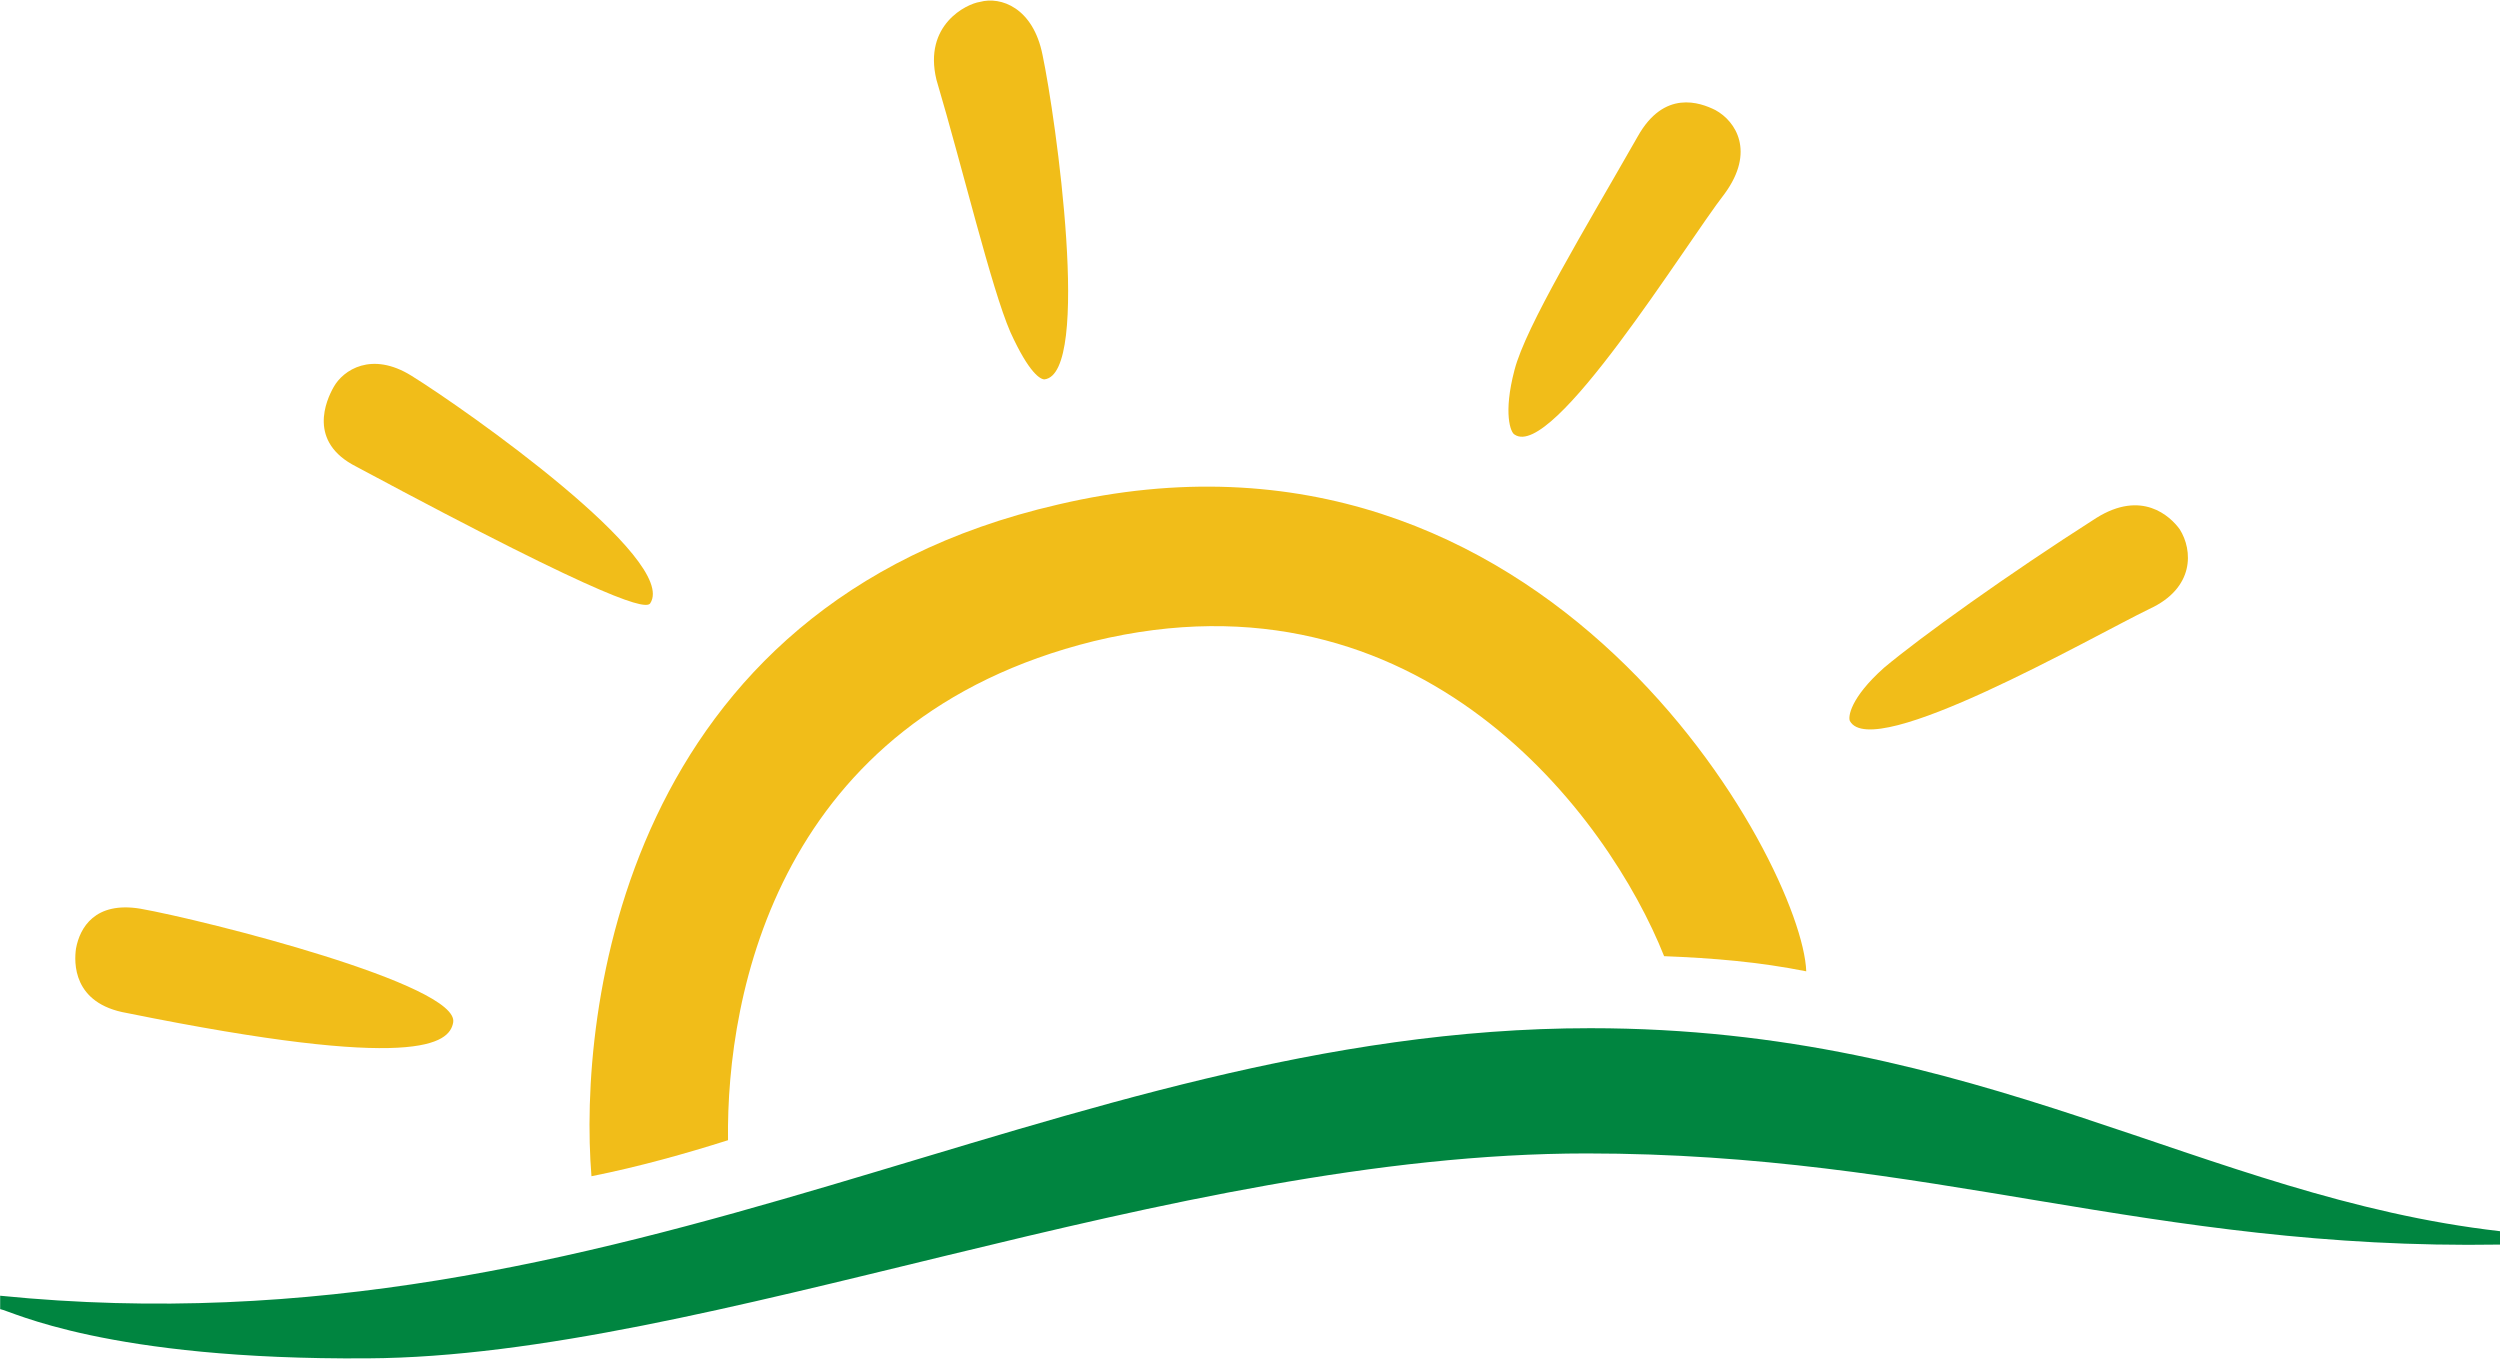 <svg version="1.2" xmlns="http://www.w3.org/2000/svg" viewBox="0 0 1569 853" width="1569" height="853">
	<title>logo-top-nav-svg</title>
	<style>
		.s0 { fill: #008540 } 
		.s1 { fill: #f1bd19 } 
	</style>
	<g id="bh_logo">
		<g id="Layer">
			<path id="SVGID_15_" fill-rule="evenodd" class="s0" d="m0.1 813.2c392.5 39.3 663.7-167.9 998-167.9 245 0 384.1 106 570.9 127.4v8.4c-220.1 3.6-356.8-57.2-573.3-57.2-261.7 0-551.9 127.4-764.8 128.6-164.2 1.2-223.7-29.7-230.8-30.9z"/>
			<path id="SVGID_17_" fill-rule="evenodd" class="s1" d="m663.8 316.7c-273.6 63.1-300.9 319.1-292.6 421.5 29.7-5.9 59.5-14.3 85.7-22.6-1.2-92.9 32.1-264.3 229.5-313.2 205.8-50 323.5 110.8 358 197.7 31 1.2 59.5 3.6 89.2 9.5-2.3-66.7-161.7-365.5-469.8-292.9z"/>
			<path id="SVGID_19_" fill-rule="evenodd" class="s1" d="m47.7 595.3c2.4-13.1 11.9-29.7 40.4-25 40.5 7.2 201 47.7 196.3 71.5-2.4 13.1-22.6 30.9-204.6-6-34.5-5.9-33.3-32.1-32.1-40.5z"/>
			<g id="Layer">
				<path id="SVGID_21_" fill-rule="evenodd" class="s1" d="m209.4 242.9c6-10.7 23.8-22.6 48.8-7.1 34.5 21.4 167.7 115.4 149.9 142.8-2.4 3.6-20.2 2.4-184.4-85.7-30.9-15.5-19-41.7-14.3-50z"/>
			</g>
			<g id="Layer">
				<path id="SVGID_23_" fill-rule="evenodd" class="s1" d="m615 1.2c13.1-3.6 33.4 3.6 39.3 33.3 8.3 39.3 30.9 200.1 1.2 203.6-2.4 0-9.5-3.5-21.4-29.7-11.9-27.4-29.8-102.4-46.4-158.4-8.3-34.5 19-47.6 27.3-48.8z"/>
			</g>
			<g id="Layer">
				<path id="SVGID_25_" fill-rule="evenodd" class="s1" d="m1076.6 69.1c13 7.1 24.9 26.2 5.9 52.3-25 32.2-108.2 167.9-132 151.3-2.4-1.2-7.2-13.1 0-40.5 7.1-27.4 44-88.1 77.3-146.5 16.6-29.7 39.2-21.4 48.8-16.6z"/>
			</g>
			<g id="Layer">
				<path id="SVGID_27_" fill-rule="evenodd" class="s1" d="m1368 332.2c8.3 13.1 9.5 36.9-19.1 50-36.8 17.9-173.6 96.5-187.9 70.3-1.2-2.4 0-14.3 21.4-33.4 22.6-19 77.3-58.3 133.2-94 28.6-17.9 46.4-1.2 52.4 7.1z"/>
			</g>
		</g>
	</g>
</svg>